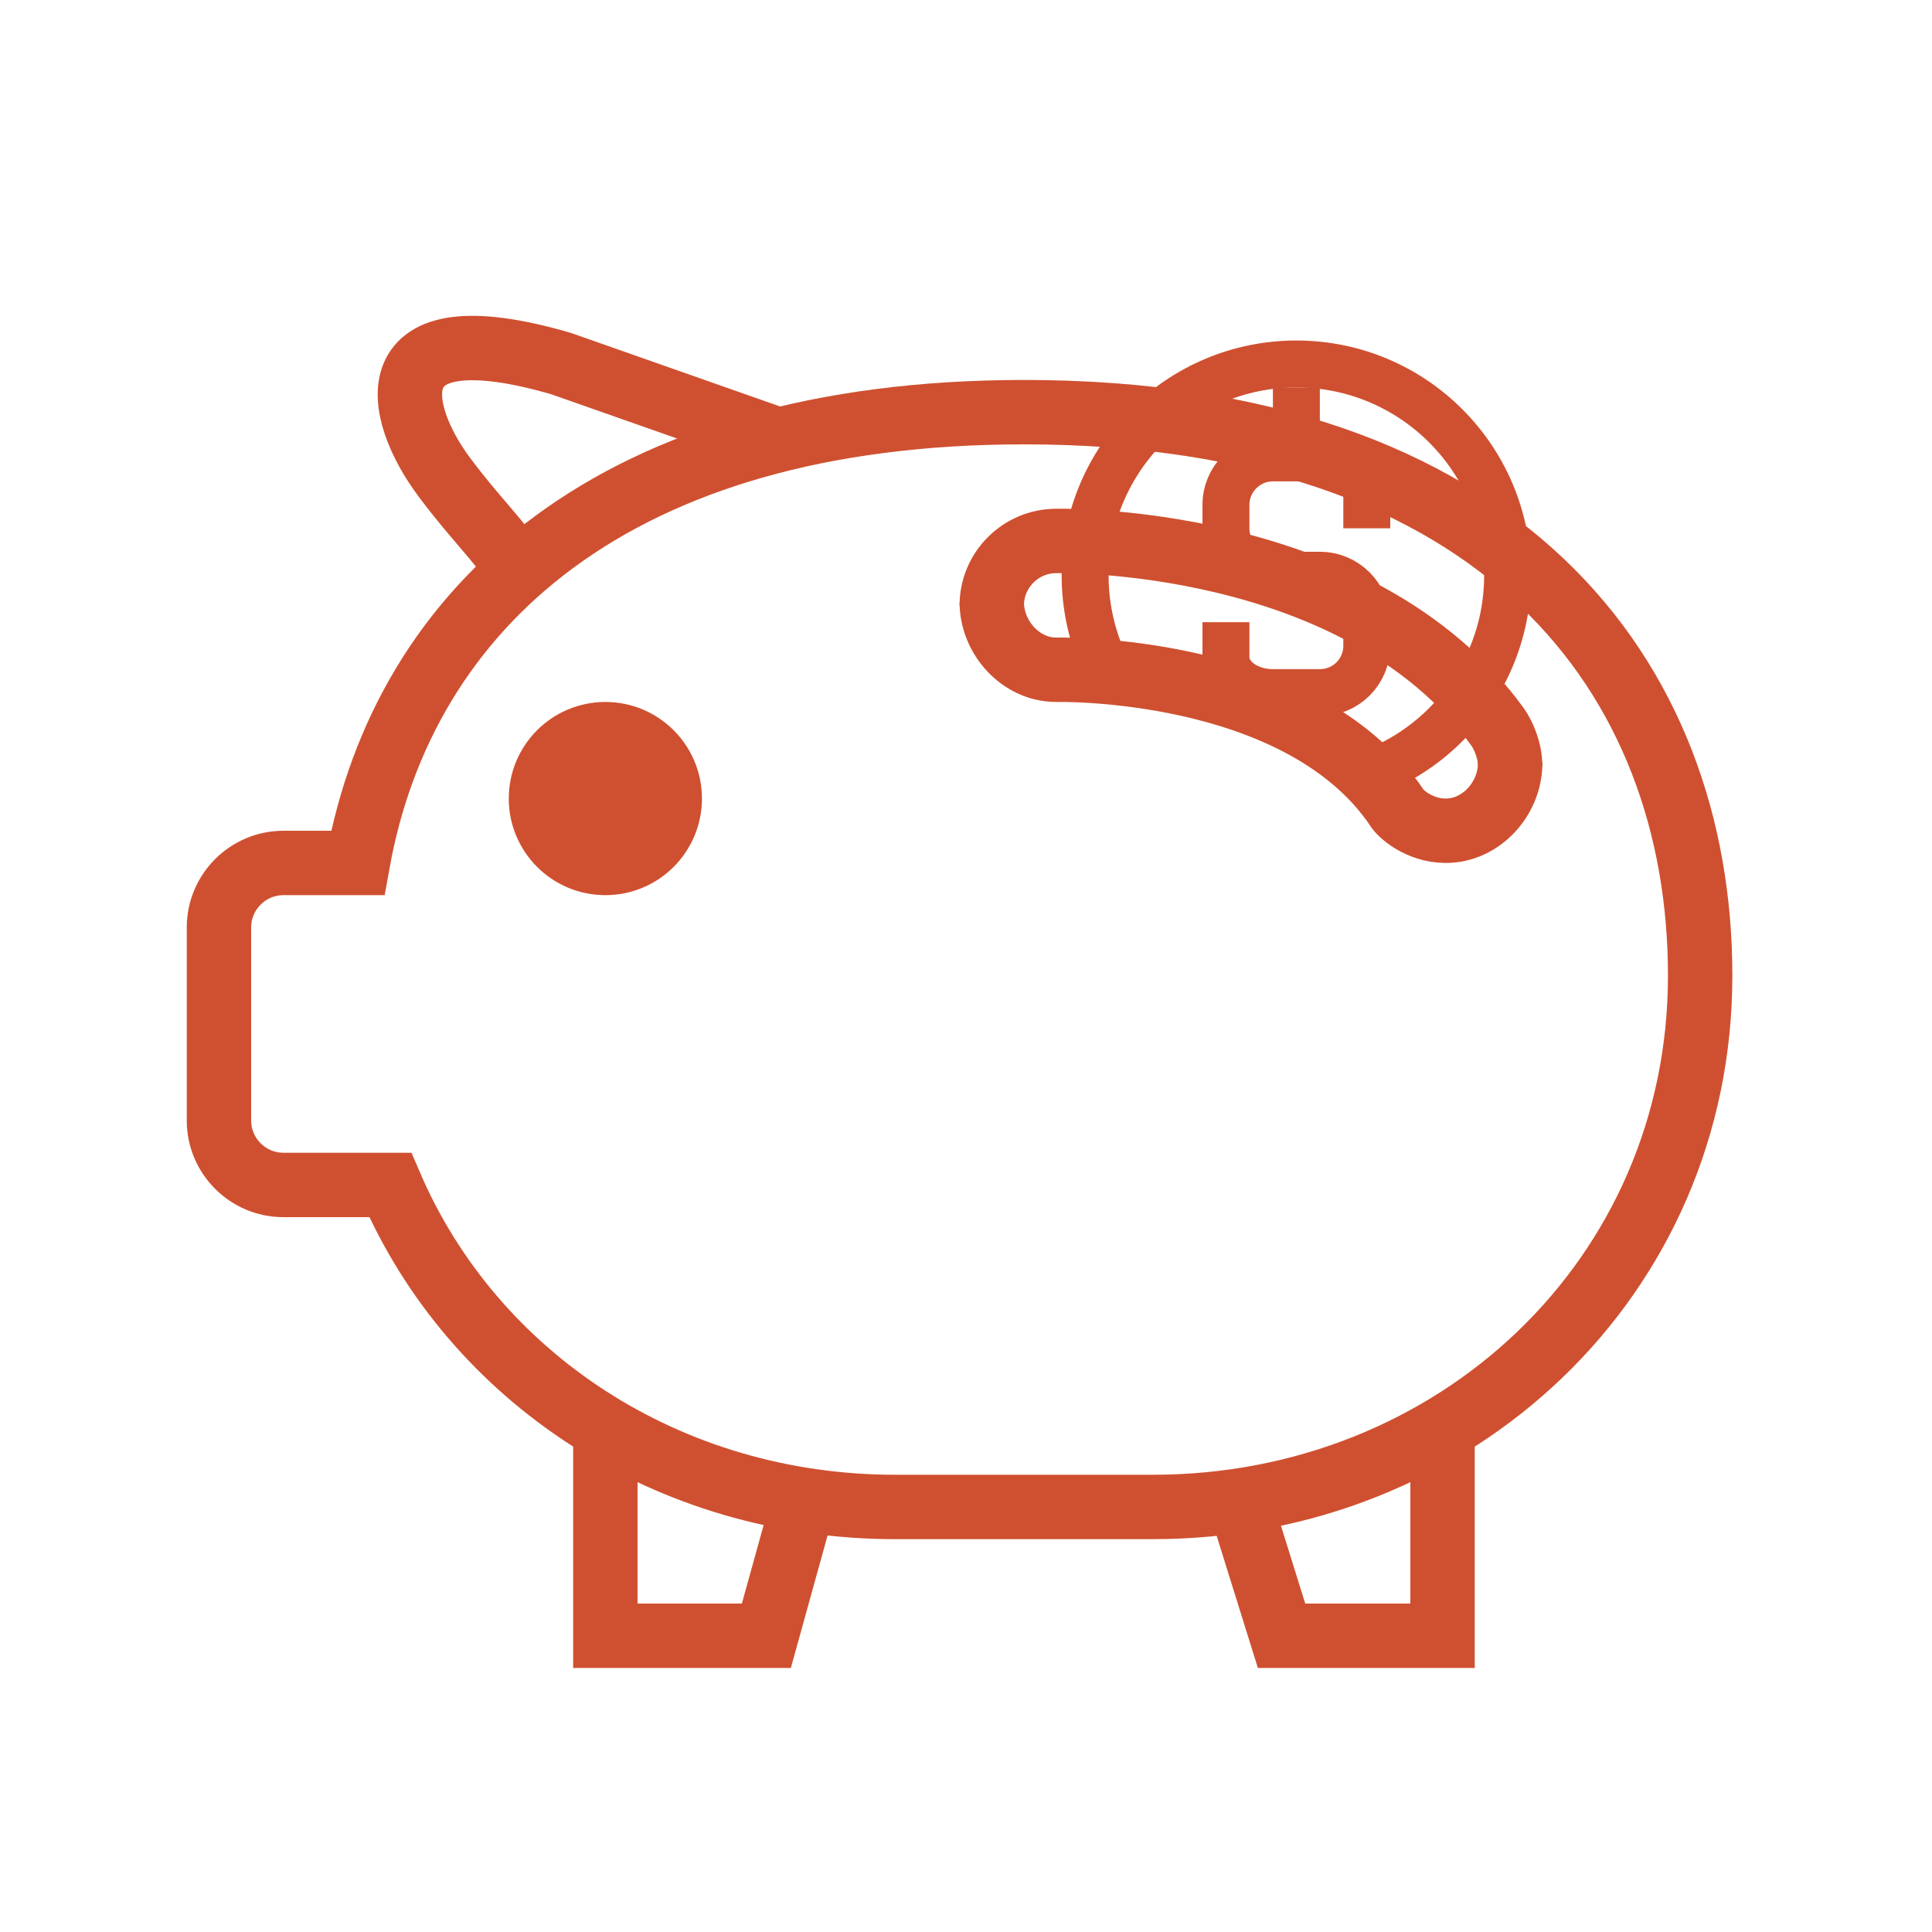 <?xml version="1.0" encoding="UTF-8"?>
<svg version="1.1" xmlns="http://www.w3.org/2000/svg" xmlns:xlink="http://www.w3.org/1999/xlink" viewBox="0 0 60 60" xml:space="preserve" data-animoptions="{'duration':'2', 'repeat':'0', 'repeatDelay':'0.7'}" preserveAspectRatio="xMinYMin meet" style="left: 0.344px; top: 0.135px;"><g class="lievo-setrotation"><g class="lievo-setsharp" data-svg-origin="30.2 30" transform="matrix(1,0,0,1,-0.2,-0.2)" style="transform-origin: 0px 0px 0px;"><g class="lievo-setflip"><g class="lievo-main">
		<g class="lievo-lineicon lievo-filledicon">
			<g>
				<path fill="none" stroke="#cf5030" stroke-width="0" d="M32,13c-12.7,0-19.26,6.05-20.69,14H9c-1.1,0-2,0.9-2,2v6c0,1.1,0.9,2,2,2h3.32c2.57,5.98,8.62,10,15.68,10h8c9.39,0,17-7.11,17-16.5C53,21.25,46.88,13,32,13z" style=""></path>
				<path fill="none" stroke="#cf5030" stroke-width="2" stroke-miterlimit="10" d="M16.31,17.93c-0.59-0.93-1.35-1.62-2.31-2.91c-1.5-2-2.27-5.24,3.62-3.53l6.74,2.37" style=""></path>
				<polyline fill="none" stroke="#cf5030" stroke-width="2" stroke-miterlimit="10" points="19,44.56 19,51 24,51 25.17,46.78" style=""></polyline>
				<polyline fill="none" stroke="#cf5030" stroke-width="2" stroke-miterlimit="10" points="38.69,46.8 40,51 45,51 45,44.56" style=""></polyline>
				<path fill="none" stroke="#cf5030" stroke-width="2" stroke-miterlimit="10" d="M32,13c-12.7,0-19.26,6.05-20.69,14H9c-1.1,0-2,0.9-2,2v6c0,1.1,0.9,2,2,2h3.32c2.57,5.98,8.62,10,15.68,10h8c9.39,0,17-7.11,17-16.5C53,21.25,46.88,13,32,13z" style=""></path>
				<circle class="lievo-likestroke" fill="#cf5030" stroke="#cf5030" stroke-width="2" stroke-miterlimit="10" cx="19" cy="25" r="2" style=""></circle>
				<path fill="none" stroke="#cf5030" stroke-width="0" d="M33,17c0,0,9.37-0.23,13.72,5.79c0.17,0.25,0.38,0.71,0.38,1.21c0,1.1-0.9,2-2,2c-0.85,0-1.45-0.57-1.52-0.72C40.56,20.82,33,21,33,21c-1.1,0-2-0.9-2-2S31.9,17,33,17" style=""></path>
				<path class="lievo-altstroke" fill="none" stroke="#cf5030" stroke-width="2" stroke-miterlimit="10" d="M31,19c0-1.1,0.9-2,2-2c0,0,9.37-0.23,13.72,5.79c0.17,0.25,0.38,0.71,0.38,1.21" style=""></path>
			</g>
			<defs>
				<clipPath id="livicon_piggybank_f_2">
					<path class="lievo-donotdraw lievo-nohovercolor lievo-nohoverstroke" d="M47.1,24c0,1.1-0.9,2-2,2c-0.85,0-1.45-0.57-1.52-0.72C40.56,20.82,33,21,33,21c-1.1,0-2-0.9-2-2l-2.61-5.87C16.13,14.19,11,21.62,11,30.5C11,39.89,18.61,47,28,47h8c9.39,0,17-7.11,17-16.5c0-3.34-0.73-6.55-2.37-9.29C50.63,21.21,47.1,23.5,47.1,24z M72.5,30c0,23.47-19.03,42.5-42.5,42.5C6.53,72.5-12.5,53.47-12.5,30c0-23.47,19.03-42.5,42.5-42.5C53.47-12.5,72.5,6.53,72.5,30z" stroke="none" fill="none" style="stroke-width: 0;"></path>
				</clipPath>
			</defs>
			<g clip-path="url(#livicon_piggybank_f_2)">
				<g data-svg-origin="39 -24" transform="matrix(0.62,0,0,0.62,14.82,49.88)" style="transform-origin: 0px 0px 0px;">
					<circle fill="none" stroke="#cf5030" stroke-width="2" stroke-linecap="square" stroke-miterlimit="10" cx="39" cy="-24" r="9" style=""></circle>
					<path class="lievo-altstroke" fill="none" stroke="#c5258f" stroke-width="2" stroke-linecap="square" stroke-miterlimit="10" d="M39-29v-2 M39-19v2M36-21v0.5c0,0.83,0.9,1.5,2,1.5h2c1.11,0,2-0.89,2-2v-1c0-1.1-0.89-2-2-2h-2c-1.1,0-2-0.9-2-2v-1c0-1.1,0.9-2,2-2h2c1.11,0,2,0.67,2,1.5v0.5" style=""></path>
				</g>
				<g data-svg-origin="39 -24" transform="matrix(0.62,0,0,0.62,11.82,49.88)" style="transform-origin: 0px 0px 0px;">
					<circle fill="none" stroke="#cf5030" stroke-width="2" stroke-linecap="square" stroke-miterlimit="10" cx="39" cy="-24" r="9" style=""></circle>
					<path class="lievo-altstroke" fill="none" stroke="#c5258f" stroke-width="2" stroke-linecap="square" stroke-miterlimit="10" d="M39-29v-2 M39-19v2M36-21v0.5c0,0.83,0.9,1.5,2,1.5h2c1.11,0,2-0.89,2-2v-1c0-1.1-0.89-2-2-2h-2c-1.1,0-2-0.9-2-2v-1c0-1.1,0.9-2,2-2h2c1.11,0,2,0.67,2,1.5v0.5" style=""></path>
				</g>
				<g data-svg-origin="39 -24" transform="matrix(0.729,0,0,0.729,12.029,35.561)" style="transform-origin: 0px 0px 0px;">
					<circle fill="none" stroke="#cf5030" stroke-width="2" stroke-linecap="square" stroke-miterlimit="10" cx="39" cy="-24" r="9" style=""></circle>
					<path class="lievo-altstroke" fill="none" stroke="#cf5030" stroke-width="2" stroke-linecap="square" stroke-miterlimit="10" d="M39-29v-2 M39-19v2M36-21v0.5c0,0.83,0.9,1.5,2,1.5h2c1.11,0,2-0.89,2-2v-1c0-1.1-0.89-2-2-2h-2c-1.1,0-2-0.9-2-2v-1c0-1.1,0.9-2,2-2h2c1.11,0,2,0.67,2,1.5v0.5" style=""></path>
				</g>
			</g>
			<path class="lievo-altstroke" fill="none" stroke="#cf5030" stroke-width="2" stroke-miterlimit="10" d="M47.1,23.9c0,1.1-0.9,2.1-2,2.1c-0.85,0-1.45-0.57-1.52-0.72C40.56,20.82,33,21,33,21c-1.1,0-2-1-2-2.1" style=""></path>
		</g>

		
	<rect x="-19" y="-19" width="4" height="4" fill="none" stroke="#c5258f" style="stroke-width: 2; stroke-linecap: butt; stroke-linejoin: round; opacity: 0;" class="lievo-checkshift lievo-donotdraw lievo-nohoverstroke lievo-nohovercolor"></rect></g></g></g></g>
	
<desc>LivIcons Evolution</desc></svg>